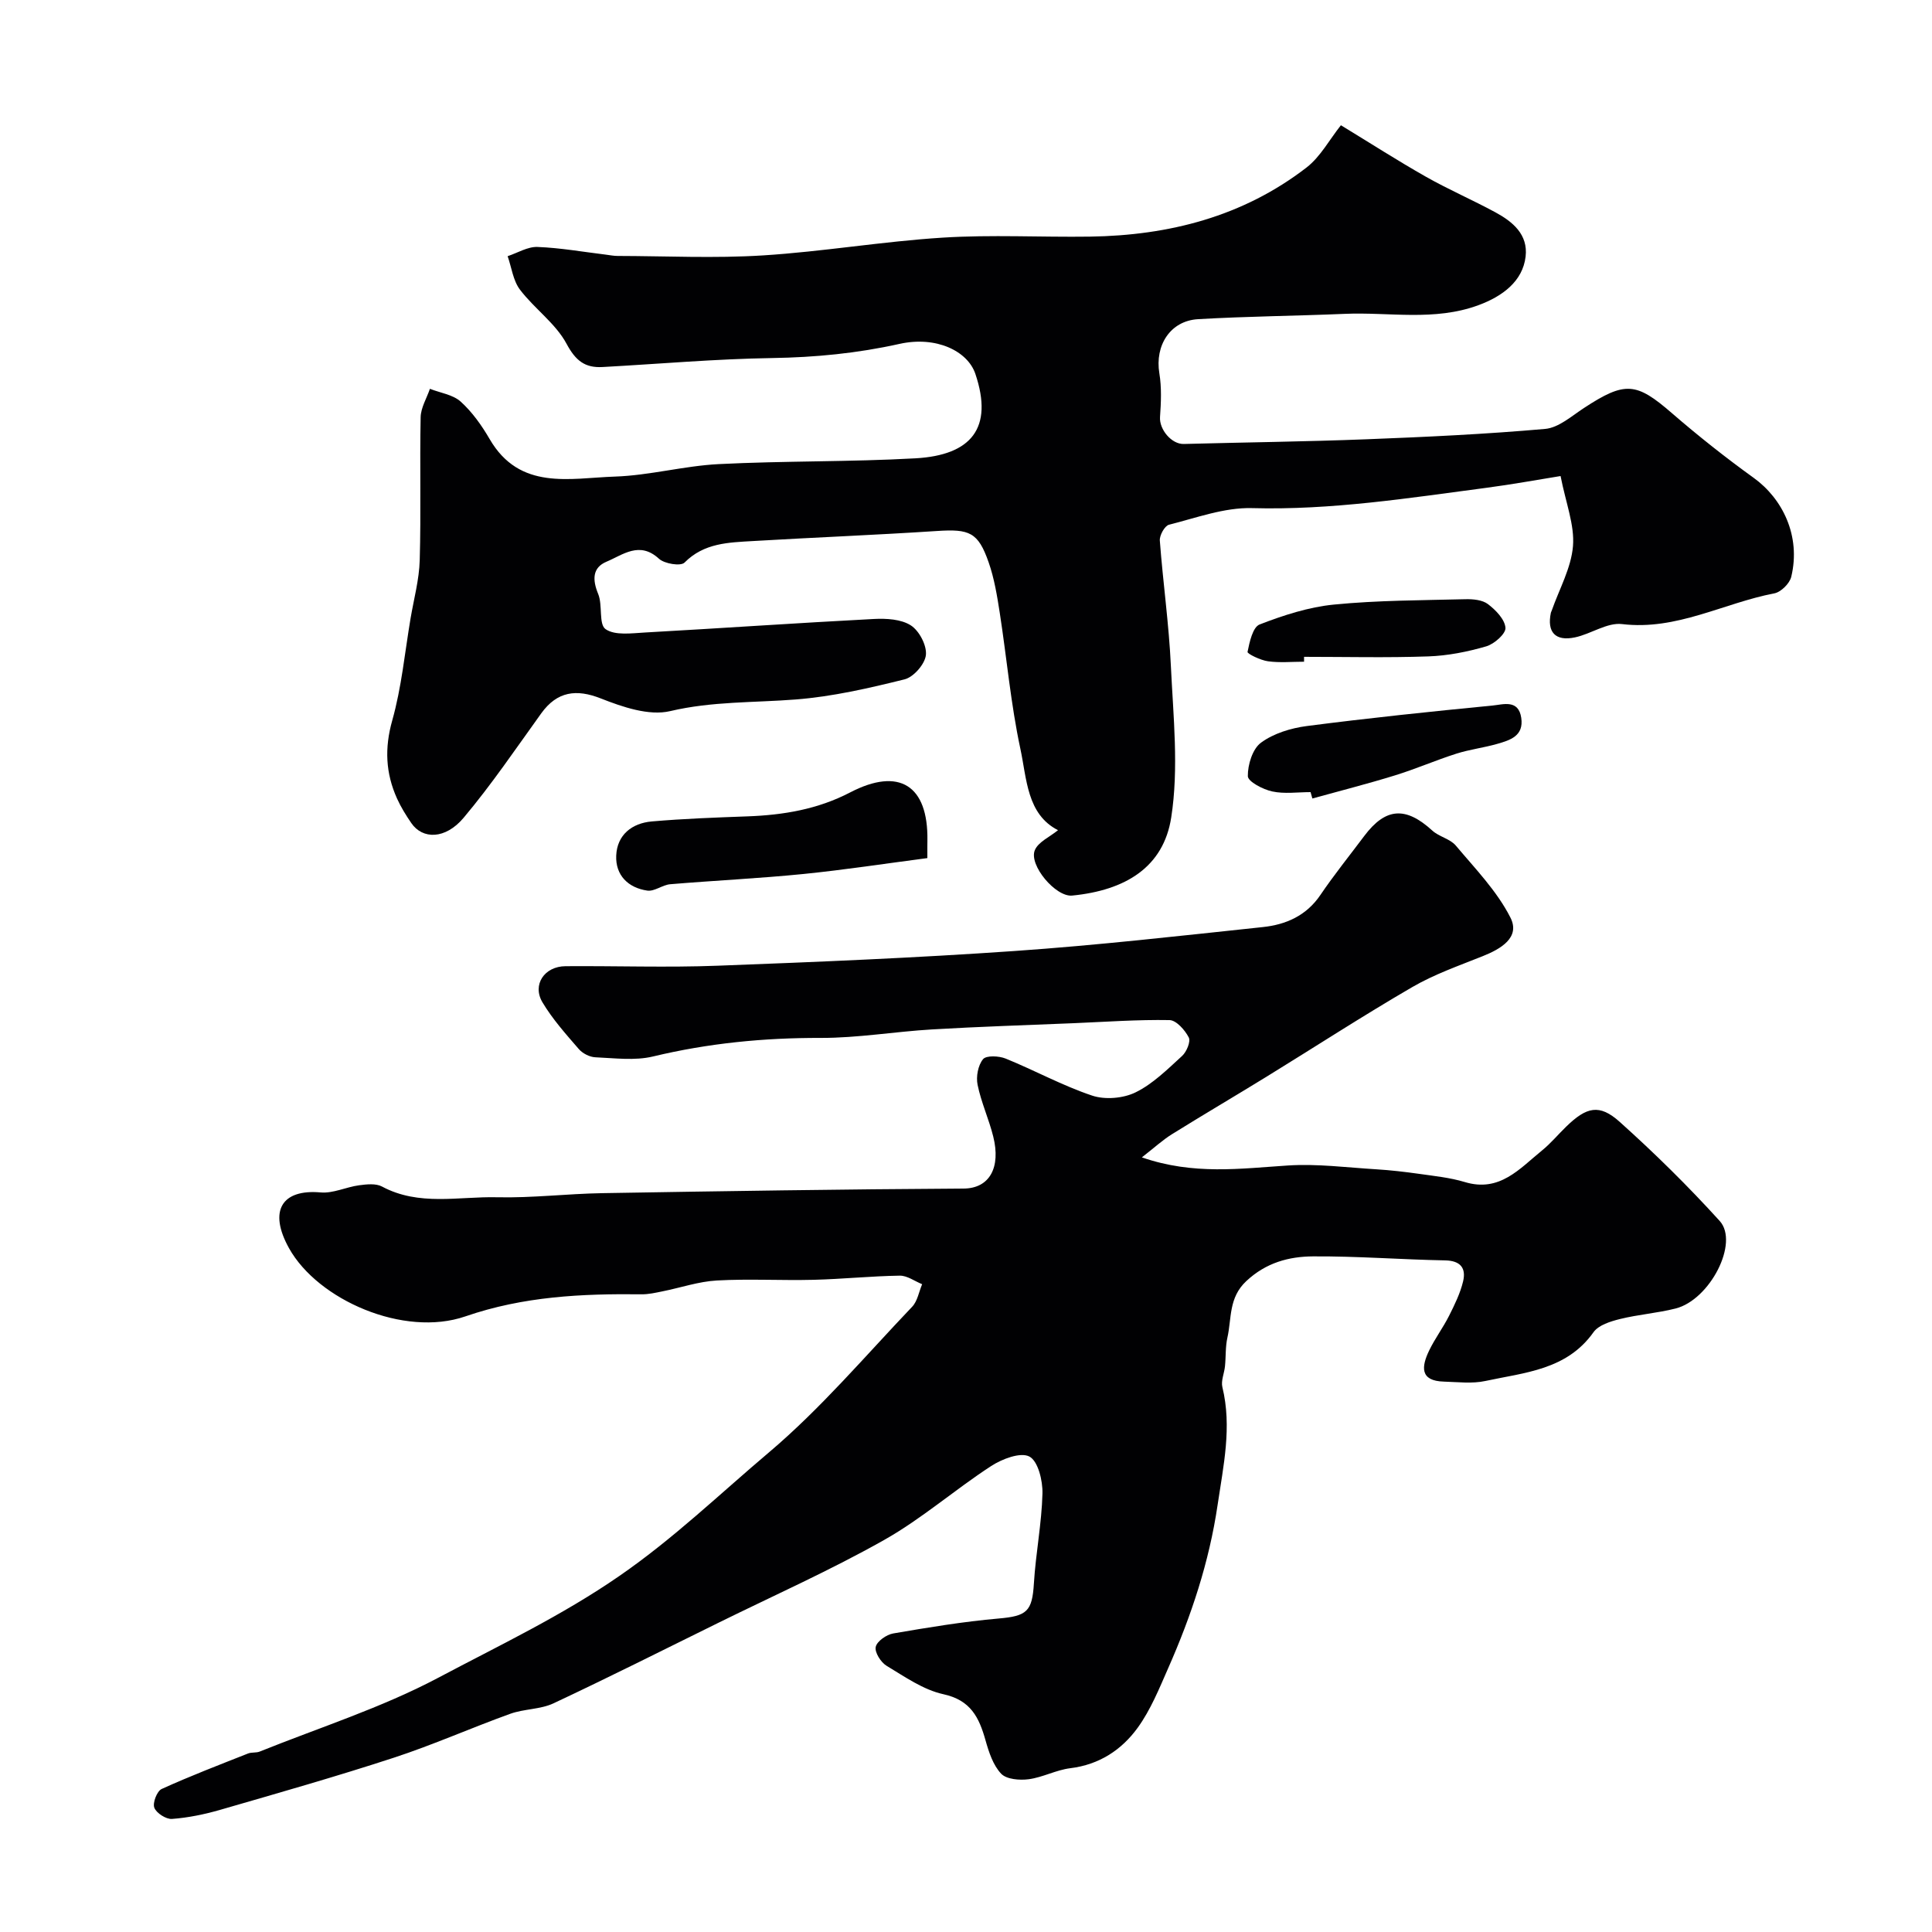 <svg enable-background="new 0 0 400 400" viewBox="0 0 400 400" xmlns="http://www.w3.org/2000/svg"><g fill="#010103"><path d="m236.41 239.62c10.7 3.71 20.46 2.31 30.27 1.68 6.04-.39 12.17.42 18.25.79 2.94.18 5.87.52 8.79.93 3.2.46 6.47.78 9.55 1.71 7.23 2.19 11.35-2.78 16-6.55 1.8-1.46 3.31-3.29 4.98-4.91 4.22-4.11 6.88-4.77 11.08-1.01 7.23 6.48 14.19 13.33 20.71 20.52 4.09 4.51-2.02 16.33-9.12 18.13-3.78.96-7.73 1.24-11.52 2.18-1.97.49-4.44 1.25-5.49 2.74-5.55 7.82-14.26 8.33-22.39 10.09-2.73.59-5.7.21-8.55.13-5.09-.13-4.65-3.16-3.09-6.42 1.2-2.49 2.89-4.74 4.13-7.2 1.15-2.29 2.32-4.67 2.91-7.14.64-2.71-.5-4.28-3.72-4.34-9.11-.17-18.23-.89-27.34-.83-5.01.03-9.74 1.29-13.83 5.12-3.69 3.45-3.01 7.71-3.91 11.7-.43 1.91-.3 3.95-.5 5.92-.14 1.45-.86 3.01-.54 4.33 2.01 8.26.21 16.27-.99 24.4-1.74 11.81-5.45 22.96-10.23 33.79-1.86 4.23-3.64 8.64-6.32 12.34-3.32 4.58-7.96 7.64-13.95 8.37-2.92.36-5.69 1.89-8.6 2.28-1.88.25-4.6.03-5.71-1.14-1.67-1.76-2.55-4.47-3.24-6.92-1.33-4.72-3.06-8.31-8.72-9.54-4.16-.91-8-3.62-11.77-5.89-1.19-.72-2.49-2.79-2.24-3.91.25-1.16 2.22-2.54 3.61-2.78 7.23-1.24 14.49-2.45 21.79-3.09 5.9-.51 7-1.45 7.35-7.31.38-6.21 1.61-12.37 1.77-18.57.07-2.66-.91-6.72-2.71-7.66-1.84-.96-5.67.5-7.93 1.98-7.52 4.89-14.36 10.91-22.13 15.29-11.13 6.28-22.86 11.5-34.34 17.16-11.36 5.6-22.67 11.29-34.13 16.67-2.72 1.27-6.07 1.13-8.94 2.16-8.1 2.92-15.99 6.44-24.16 9.11-11.87 3.88-23.89 7.3-35.88 10.77-3.25.94-6.64 1.64-10 1.89-1.22.09-3.23-1.2-3.66-2.32-.39-1 .55-3.44 1.52-3.88 5.86-2.67 11.9-4.98 17.89-7.35.74-.29 1.68-.1 2.42-.4 12.35-4.97 25.19-9.05 36.9-15.25 12.64-6.71 25.57-12.82 37.59-21.13 11.2-7.73 20.79-16.99 30.98-25.6 10.7-9.06 19.89-19.92 29.61-30.12 1.1-1.16 1.39-3.09 2.06-4.66-1.54-.62-3.09-1.79-4.63-1.77-5.94.09-11.87.71-17.8.86-6.69.17-13.39-.23-20.06.14-3.79.21-7.51 1.5-11.27 2.25-1.43.29-2.89.63-4.34.61-12.36-.14-24.42.42-36.46 4.57-12.74 4.4-30.55-3.39-36.52-14.11-4.3-7.73-1.51-12.27 6.55-11.55 2.58.23 5.27-1.12 7.95-1.48 1.56-.21 3.48-.42 4.75.26 7.66 4.11 15.87 2.03 23.81 2.22 7.26.17 14.53-.73 21.8-.85 24.93-.42 49.86-.81 74.79-.95 5.43-.03 7.74-4.4 6.15-10.77-.9-3.62-2.5-7.07-3.24-10.71-.35-1.68.09-4.05 1.13-5.31.67-.81 3.29-.69 4.69-.12 6.01 2.44 11.76 5.61 17.89 7.66 2.68.9 6.46.58 9-.67 3.59-1.76 6.61-4.78 9.62-7.53.94-.85 1.83-2.99 1.39-3.84-.79-1.53-2.58-3.56-3.98-3.59-6.6-.12-13.21.36-19.82.64-9.78.41-19.57.71-29.34 1.29-7.7.45-15.39 1.78-23.07 1.76-11.76-.03-23.26 1.09-34.7 3.84-3.78.91-7.96.34-11.95.17-1.18-.05-2.65-.8-3.43-1.71-2.67-3.09-5.44-6.18-7.52-9.67-2.17-3.64.4-7.45 4.78-7.48 10.5-.08 21.01.3 31.49-.1 20.48-.77 40.96-1.62 61.39-3.04 17.2-1.19 34.35-3.14 51.49-4.96 4.75-.5 9-2.34 11.91-6.64 2.84-4.19 6.03-8.14 9.07-12.2 4.43-5.91 8.59-6.17 14.1-1.14 1.4 1.28 3.68 1.7 4.86 3.1 4.03 4.79 8.54 9.43 11.32 14.92 2.09 4.12-2 6.5-5.78 8-4.92 1.97-10 3.74-14.55 6.39-10.23 5.94-20.15 12.39-30.23 18.59-6.49 3.99-13.07 7.85-19.54 11.88-1.9 1.18-3.58 2.74-6.21 4.78z"/><path d="m277.62 25.93c5.98 3.64 11.72 7.33 17.65 10.69 4.67 2.64 9.62 4.78 14.34 7.34 3.59 1.95 6.79 4.59 6.25 9.17-.6 5.11-4.79 8.22-9.75 10.05-9.16 3.38-18.48 1.4-27.71 1.8-10.12.43-20.25.51-30.35 1.1-5.78.34-8.97 5.45-8.02 11.2.49 2.95.35 6.05.14 9.06-.18 2.57 2.39 5.65 4.91 5.58 12.59-.34 25.18-.48 37.76-.97 12.37-.48 24.76-1.06 37.08-2.15 2.78-.25 5.46-2.65 8.01-4.32 8.53-5.59 10.83-5.35 18.21 1.05 5.44 4.71 11.11 9.2 16.95 13.41 5.93 4.27 9.81 11.99 7.77 20.48-.33 1.38-2.13 3.17-3.51 3.43-10.51 2.01-20.21 7.72-31.52 6.36-3.09-.37-6.43 2.05-9.74 2.75-4.08.87-5.84-1.09-5-5.09.03-.16.13-.3.18-.46 1.56-4.45 4.03-8.82 4.4-13.36.35-4.36-1.48-8.89-2.57-14.49-4.79.77-10.01 1.73-15.25 2.42-16.15 2.13-32.23 4.67-48.66 4.22-5.7-.15-11.49 2.01-17.16 3.44-.89.22-1.99 2.2-1.9 3.29.65 8.67 1.89 17.31 2.29 25.99.49 10.44 1.66 21.12.07 31.32-1.6 10.32-9.5 15.1-20.52 16.18-3.4.33-9.01-6.32-7.72-9.4.72-1.72 3.11-2.75 4.8-4.14-6.46-3.29-6.45-10.62-7.8-16.88-1.98-9.25-2.81-18.74-4.26-28.11-.55-3.53-1.13-7.11-2.3-10.46-2.18-6.25-3.97-6.94-10.74-6.49-12.69.83-25.4 1.33-38.09 2.08-5.03.3-10.1.38-14.14 4.46-.78.79-4.15.25-5.29-.8-4.03-3.71-7.48-.8-10.85.61-2.95 1.23-2.95 3.74-1.73 6.69.95 2.32.07 6.27 1.53 7.28 1.97 1.36 5.42.84 8.21.69 15.8-.88 31.58-1.98 47.38-2.8 2.55-.13 5.6.04 7.61 1.33 1.74 1.12 3.32 4.14 3.12 6.12-.19 1.88-2.54 4.58-4.41 5.05-7.41 1.84-14.96 3.58-22.55 4.17-8.67.68-17.31.36-25.99 2.41-4.38 1.03-9.86-.85-14.37-2.63-5.03-1.98-9.02-1.49-12.32 3.09-5.25 7.29-10.3 14.76-16.07 21.62-3.79 4.51-8.51 4.5-10.84 1.09-1.1-1.61-2.15-3.3-2.95-5.07-2.36-5.24-2.61-10.43-.99-16.17 1.93-6.85 2.6-14.06 3.79-21.12.68-4.02 1.79-8.04 1.9-12.08.28-9.85-.01-19.72.19-29.58.04-1.97 1.25-3.92 1.92-5.88 2.16.85 4.77 1.2 6.38 2.66 2.38 2.15 4.34 4.92 5.97 7.72 6.25 10.77 16.61 8.1 25.97 7.79 7.16-.24 14.26-2.21 21.43-2.58 13.58-.69 27.21-.44 40.78-1.2 11.55-.65 16.18-6.25 12.4-17.48-1.6-4.74-8.12-7.9-15.71-6.21-8.76 1.95-17.44 2.79-26.37 2.93-11.71.18-23.4 1.22-35.11 1.86-3.63.2-5.56-1.29-7.45-4.81-2.27-4.23-6.65-7.27-9.64-11.2-1.43-1.88-1.74-4.6-2.56-6.94 2.06-.68 4.15-1.99 6.18-1.91 4.73.18 9.43 1.02 14.14 1.59.82.1 1.63.27 2.45.27 10.03.02 20.09.52 30.08-.11 12.43-.78 24.78-2.9 37.22-3.68 10.13-.64 20.32-.07 30.48-.21 16.39-.24 31.71-4.16 44.87-14.32 2.87-2.23 4.73-5.76 7.1-8.74z"/><path d="m192 177.66c-8.61 1.12-17.11 2.43-25.65 3.29-9.18.92-18.4 1.35-27.59 2.12-1.61.14-3.26 1.53-4.74 1.32-3.97-.57-6.61-3.19-6.44-7.24.18-4.29 3.24-6.72 7.37-7.08 6.57-.57 13.18-.81 19.78-1.05 7.43-.27 14.55-1.45 21.29-4.96 10.16-5.28 16.15-1.45 15.99 9.89-.02.83-.01 1.64-.01 3.71z"/><path d="m271.34 164c-2.66 0-5.41.41-7.94-.14-1.92-.41-5.03-2.04-5.05-3.16-.03-2.37.97-5.65 2.73-6.94 2.61-1.92 6.18-3.01 9.47-3.44 12.81-1.66 25.66-3 38.51-4.25 2.15-.21 5.33-1.32 5.9 2.56.55 3.74-2.29 4.61-4.96 5.38-2.79.8-5.72 1.15-8.48 2.03-4.27 1.36-8.41 3.17-12.69 4.49-5.66 1.75-11.41 3.21-17.12 4.79-.12-.43-.25-.88-.37-1.32z"/><path d="m269.99 137c-2.49 0-5.02.25-7.47-.09-1.55-.21-4.31-1.56-4.23-1.94.41-2.04 1.08-5.13 2.5-5.68 4.94-1.91 10.16-3.61 15.4-4.12 9.02-.89 18.14-.88 27.22-1.11 1.57-.04 3.51.14 4.66 1.02 1.61 1.23 3.48 3.14 3.62 4.9.1 1.22-2.32 3.36-3.98 3.84-3.88 1.13-7.96 1.94-11.99 2.08-8.57.3-17.16.09-25.73.09z"/></g></svg>